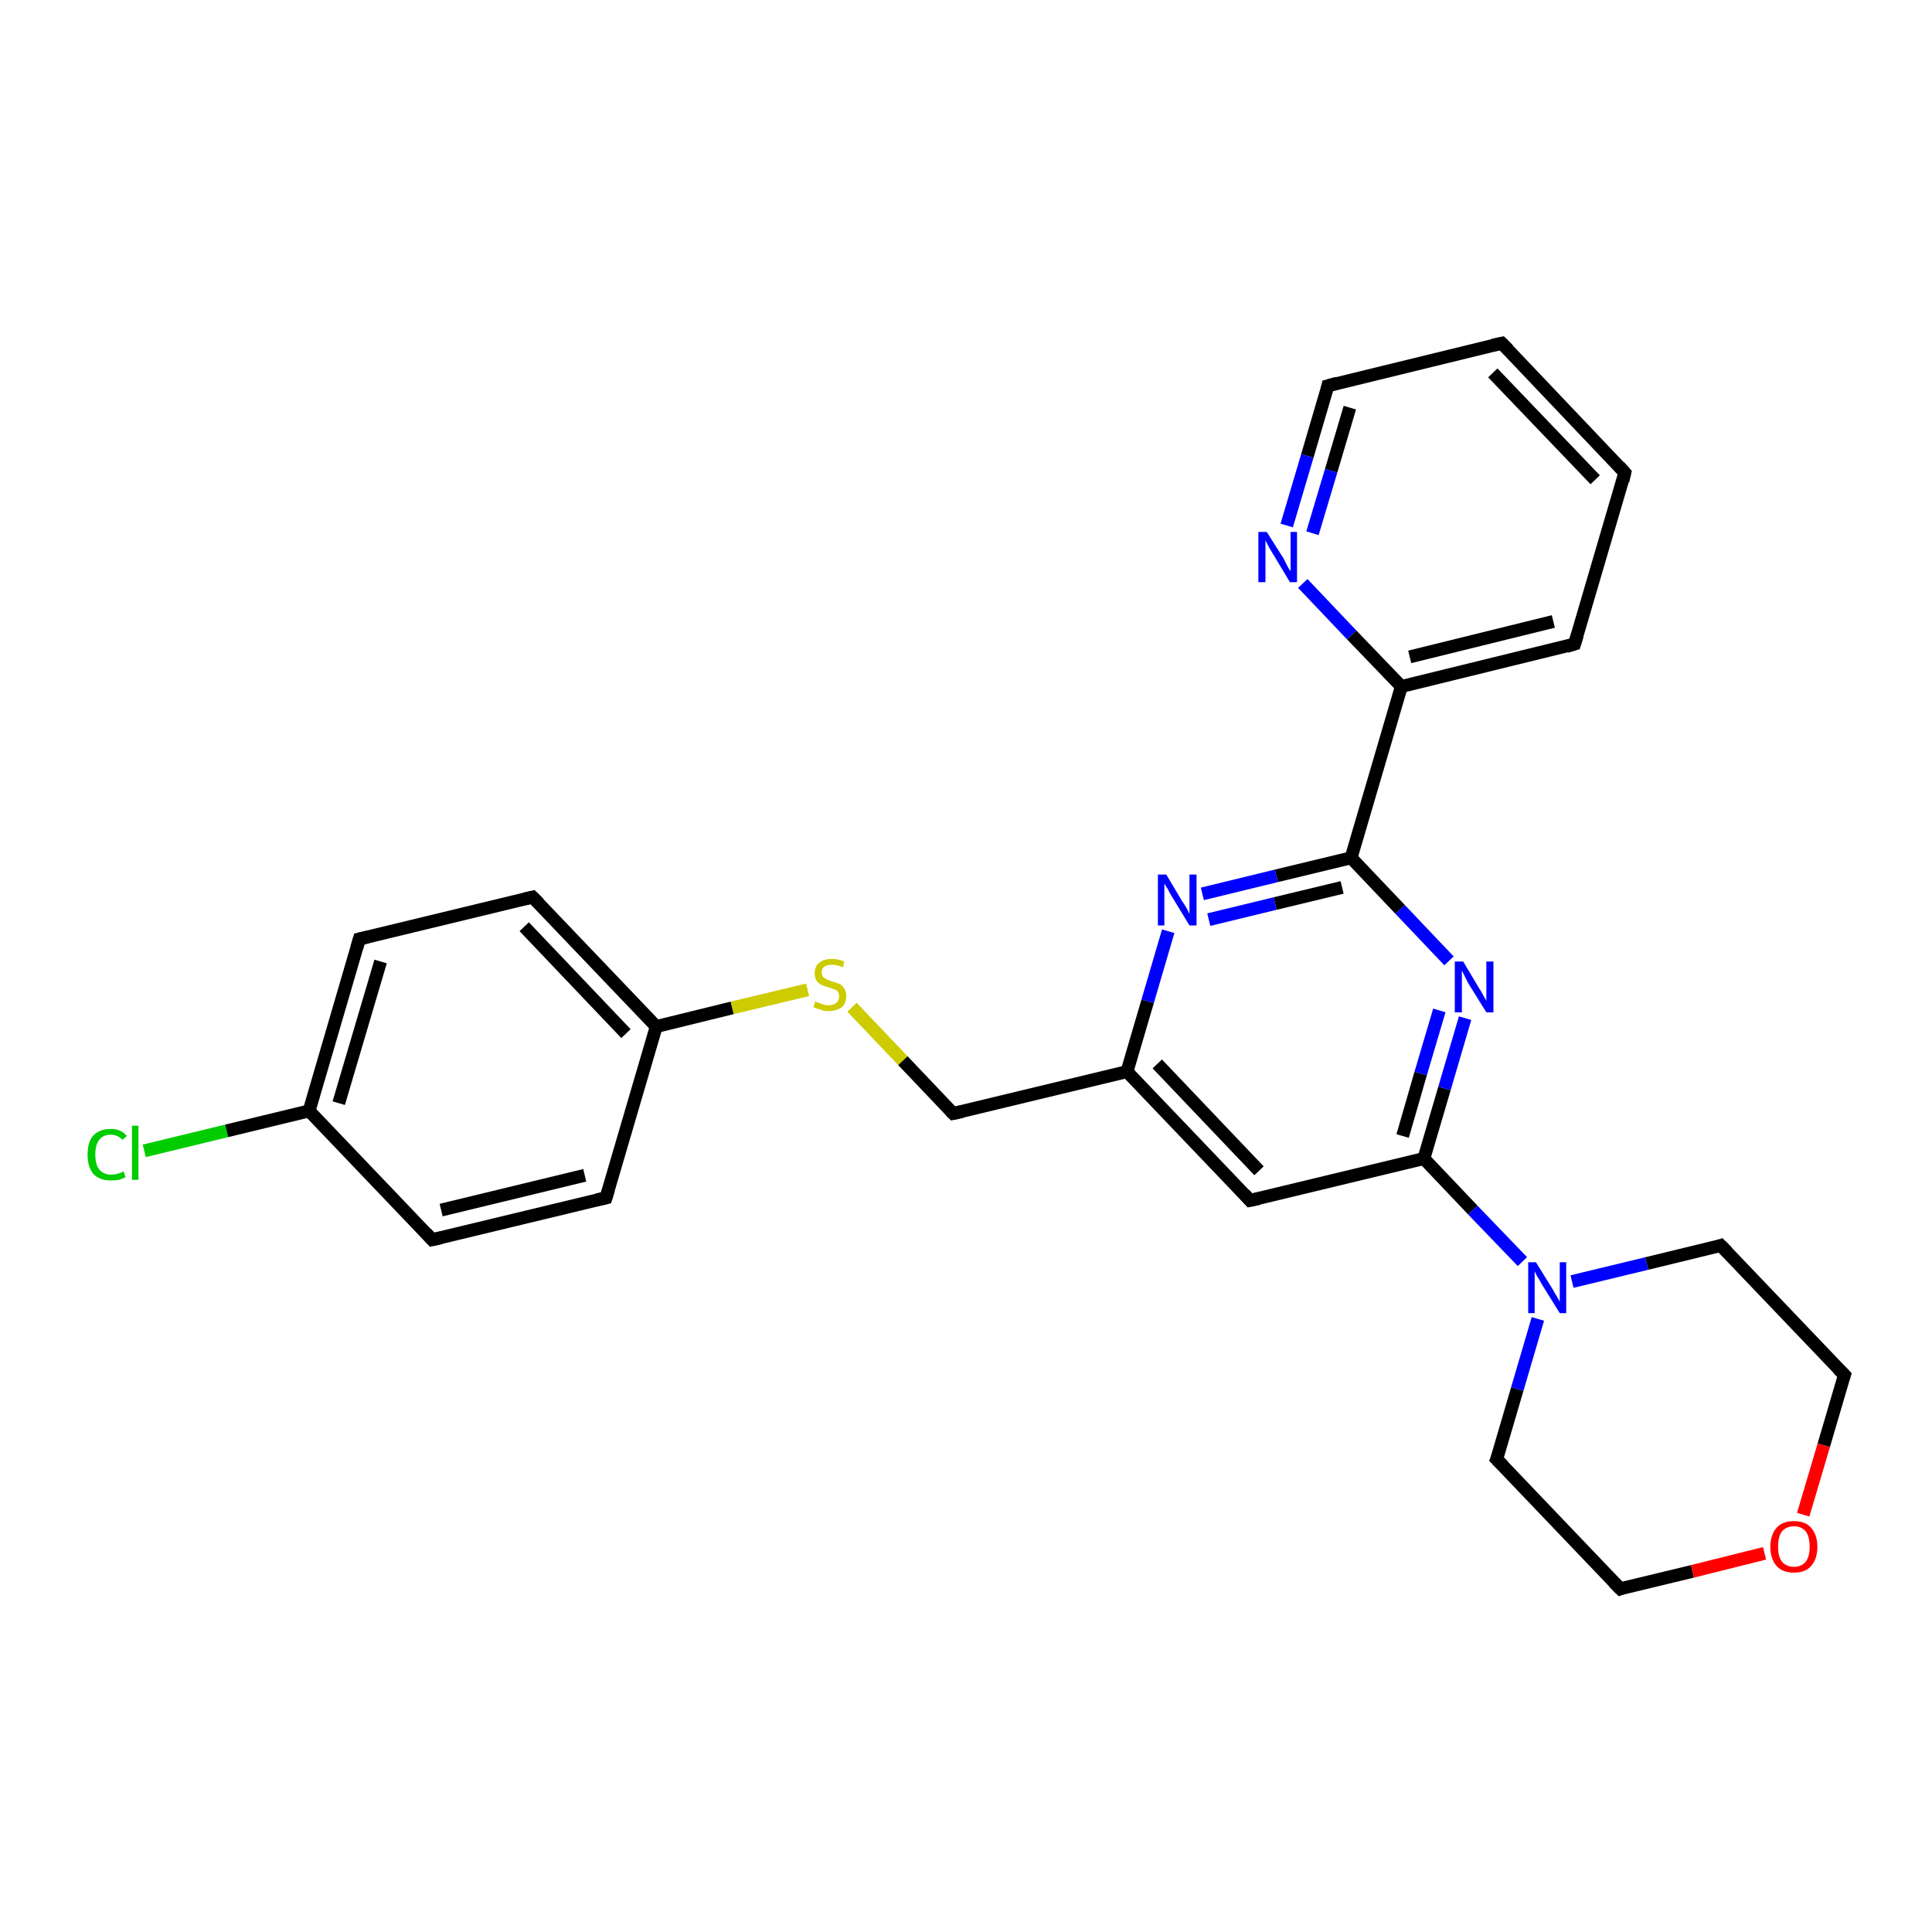 <?xml version='1.0' encoding='iso-8859-1'?>
<svg version='1.1' baseProfile='full'
              xmlns='http://www.w3.org/2000/svg'
                      xmlns:rdkit='http://www.rdkit.org/xml'
                      xmlns:xlink='http://www.w3.org/1999/xlink'
                  xml:space='preserve'
width='300px' height='300px' viewBox='0 0 300 300'>
<!-- END OF HEADER -->
<rect style='opacity:1.0;fill:#FFFFFF;stroke:none' width='300.0' height='300.0' x='0.0' y='0.0'> </rect>
<path class='bond-0 atom-0 atom-1' d='M 22.4,178.7 L 35.2,175.6' style='fill:none;fill-rule:evenodd;stroke:#00CC00;stroke-width:2.0px;stroke-linecap:butt;stroke-linejoin:miter;stroke-opacity:1' />
<path class='bond-0 atom-0 atom-1' d='M 35.2,175.6 L 48.0,172.5' style='fill:none;fill-rule:evenodd;stroke:#000000;stroke-width:2.0px;stroke-linecap:butt;stroke-linejoin:miter;stroke-opacity:1' />
<path class='bond-1 atom-1 atom-2' d='M 48.0,172.5 L 55.8,145.8' style='fill:none;fill-rule:evenodd;stroke:#000000;stroke-width:2.0px;stroke-linecap:butt;stroke-linejoin:miter;stroke-opacity:1' />
<path class='bond-1 atom-1 atom-2' d='M 52.6,171.3 L 59.1,149.3' style='fill:none;fill-rule:evenodd;stroke:#000000;stroke-width:2.0px;stroke-linecap:butt;stroke-linejoin:miter;stroke-opacity:1' />
<path class='bond-2 atom-2 atom-3' d='M 55.8,145.8 L 82.7,139.3' style='fill:none;fill-rule:evenodd;stroke:#000000;stroke-width:2.0px;stroke-linecap:butt;stroke-linejoin:miter;stroke-opacity:1' />
<path class='bond-3 atom-3 atom-4' d='M 82.7,139.3 L 101.9,159.4' style='fill:none;fill-rule:evenodd;stroke:#000000;stroke-width:2.0px;stroke-linecap:butt;stroke-linejoin:miter;stroke-opacity:1' />
<path class='bond-3 atom-3 atom-4' d='M 81.4,143.9 L 97.2,160.5' style='fill:none;fill-rule:evenodd;stroke:#000000;stroke-width:2.0px;stroke-linecap:butt;stroke-linejoin:miter;stroke-opacity:1' />
<path class='bond-4 atom-4 atom-5' d='M 101.9,159.4 L 113.7,156.5' style='fill:none;fill-rule:evenodd;stroke:#000000;stroke-width:2.0px;stroke-linecap:butt;stroke-linejoin:miter;stroke-opacity:1' />
<path class='bond-4 atom-4 atom-5' d='M 113.7,156.5 L 125.4,153.7' style='fill:none;fill-rule:evenodd;stroke:#CCCC00;stroke-width:2.0px;stroke-linecap:butt;stroke-linejoin:miter;stroke-opacity:1' />
<path class='bond-5 atom-5 atom-6' d='M 132.3,156.4 L 140.2,164.7' style='fill:none;fill-rule:evenodd;stroke:#CCCC00;stroke-width:2.0px;stroke-linecap:butt;stroke-linejoin:miter;stroke-opacity:1' />
<path class='bond-5 atom-5 atom-6' d='M 140.2,164.7 L 148.0,172.9' style='fill:none;fill-rule:evenodd;stroke:#000000;stroke-width:2.0px;stroke-linecap:butt;stroke-linejoin:miter;stroke-opacity:1' />
<path class='bond-6 atom-6 atom-7' d='M 148.0,172.9 L 175.0,166.4' style='fill:none;fill-rule:evenodd;stroke:#000000;stroke-width:2.0px;stroke-linecap:butt;stroke-linejoin:miter;stroke-opacity:1' />
<path class='bond-7 atom-7 atom-8' d='M 175.0,166.4 L 194.1,186.4' style='fill:none;fill-rule:evenodd;stroke:#000000;stroke-width:2.0px;stroke-linecap:butt;stroke-linejoin:miter;stroke-opacity:1' />
<path class='bond-7 atom-7 atom-8' d='M 179.7,165.2 L 195.5,181.8' style='fill:none;fill-rule:evenodd;stroke:#000000;stroke-width:2.0px;stroke-linecap:butt;stroke-linejoin:miter;stroke-opacity:1' />
<path class='bond-8 atom-8 atom-9' d='M 194.1,186.4 L 221.1,179.9' style='fill:none;fill-rule:evenodd;stroke:#000000;stroke-width:2.0px;stroke-linecap:butt;stroke-linejoin:miter;stroke-opacity:1' />
<path class='bond-9 atom-9 atom-10' d='M 221.1,179.9 L 228.7,187.9' style='fill:none;fill-rule:evenodd;stroke:#000000;stroke-width:2.0px;stroke-linecap:butt;stroke-linejoin:miter;stroke-opacity:1' />
<path class='bond-9 atom-9 atom-10' d='M 228.7,187.9 L 236.4,195.9' style='fill:none;fill-rule:evenodd;stroke:#0000FF;stroke-width:2.0px;stroke-linecap:butt;stroke-linejoin:miter;stroke-opacity:1' />
<path class='bond-10 atom-10 atom-11' d='M 238.8,204.8 L 235.6,215.7' style='fill:none;fill-rule:evenodd;stroke:#0000FF;stroke-width:2.0px;stroke-linecap:butt;stroke-linejoin:miter;stroke-opacity:1' />
<path class='bond-10 atom-10 atom-11' d='M 235.6,215.7 L 232.4,226.6' style='fill:none;fill-rule:evenodd;stroke:#000000;stroke-width:2.0px;stroke-linecap:butt;stroke-linejoin:miter;stroke-opacity:1' />
<path class='bond-11 atom-11 atom-12' d='M 232.4,226.6 L 251.6,246.7' style='fill:none;fill-rule:evenodd;stroke:#000000;stroke-width:2.0px;stroke-linecap:butt;stroke-linejoin:miter;stroke-opacity:1' />
<path class='bond-12 atom-12 atom-13' d='M 251.6,246.7 L 262.8,244.0' style='fill:none;fill-rule:evenodd;stroke:#000000;stroke-width:2.0px;stroke-linecap:butt;stroke-linejoin:miter;stroke-opacity:1' />
<path class='bond-12 atom-12 atom-13' d='M 262.8,244.0 L 274.0,241.2' style='fill:none;fill-rule:evenodd;stroke:#FF0000;stroke-width:2.0px;stroke-linecap:butt;stroke-linejoin:miter;stroke-opacity:1' />
<path class='bond-13 atom-13 atom-14' d='M 280.0,235.2 L 283.2,224.4' style='fill:none;fill-rule:evenodd;stroke:#FF0000;stroke-width:2.0px;stroke-linecap:butt;stroke-linejoin:miter;stroke-opacity:1' />
<path class='bond-13 atom-13 atom-14' d='M 283.2,224.4 L 286.4,213.5' style='fill:none;fill-rule:evenodd;stroke:#000000;stroke-width:2.0px;stroke-linecap:butt;stroke-linejoin:miter;stroke-opacity:1' />
<path class='bond-14 atom-14 atom-15' d='M 286.4,213.5 L 267.2,193.4' style='fill:none;fill-rule:evenodd;stroke:#000000;stroke-width:2.0px;stroke-linecap:butt;stroke-linejoin:miter;stroke-opacity:1' />
<path class='bond-15 atom-9 atom-16' d='M 221.1,179.9 L 224.3,169.0' style='fill:none;fill-rule:evenodd;stroke:#000000;stroke-width:2.0px;stroke-linecap:butt;stroke-linejoin:miter;stroke-opacity:1' />
<path class='bond-15 atom-9 atom-16' d='M 224.3,169.0 L 227.5,158.1' style='fill:none;fill-rule:evenodd;stroke:#0000FF;stroke-width:2.0px;stroke-linecap:butt;stroke-linejoin:miter;stroke-opacity:1' />
<path class='bond-15 atom-9 atom-16' d='M 217.8,176.4 L 220.6,166.7' style='fill:none;fill-rule:evenodd;stroke:#000000;stroke-width:2.0px;stroke-linecap:butt;stroke-linejoin:miter;stroke-opacity:1' />
<path class='bond-15 atom-9 atom-16' d='M 220.6,166.7 L 223.5,156.9' style='fill:none;fill-rule:evenodd;stroke:#0000FF;stroke-width:2.0px;stroke-linecap:butt;stroke-linejoin:miter;stroke-opacity:1' />
<path class='bond-16 atom-16 atom-17' d='M 225.0,149.2 L 217.4,141.2' style='fill:none;fill-rule:evenodd;stroke:#0000FF;stroke-width:2.0px;stroke-linecap:butt;stroke-linejoin:miter;stroke-opacity:1' />
<path class='bond-16 atom-16 atom-17' d='M 217.4,141.2 L 209.8,133.2' style='fill:none;fill-rule:evenodd;stroke:#000000;stroke-width:2.0px;stroke-linecap:butt;stroke-linejoin:miter;stroke-opacity:1' />
<path class='bond-17 atom-17 atom-18' d='M 209.8,133.2 L 217.6,106.6' style='fill:none;fill-rule:evenodd;stroke:#000000;stroke-width:2.0px;stroke-linecap:butt;stroke-linejoin:miter;stroke-opacity:1' />
<path class='bond-18 atom-18 atom-19' d='M 217.6,106.6 L 244.5,100.0' style='fill:none;fill-rule:evenodd;stroke:#000000;stroke-width:2.0px;stroke-linecap:butt;stroke-linejoin:miter;stroke-opacity:1' />
<path class='bond-18 atom-18 atom-19' d='M 218.9,102.0 L 241.2,96.5' style='fill:none;fill-rule:evenodd;stroke:#000000;stroke-width:2.0px;stroke-linecap:butt;stroke-linejoin:miter;stroke-opacity:1' />
<path class='bond-19 atom-19 atom-20' d='M 244.5,100.0 L 252.3,73.4' style='fill:none;fill-rule:evenodd;stroke:#000000;stroke-width:2.0px;stroke-linecap:butt;stroke-linejoin:miter;stroke-opacity:1' />
<path class='bond-20 atom-20 atom-21' d='M 252.3,73.4 L 233.2,53.3' style='fill:none;fill-rule:evenodd;stroke:#000000;stroke-width:2.0px;stroke-linecap:butt;stroke-linejoin:miter;stroke-opacity:1' />
<path class='bond-20 atom-20 atom-21' d='M 247.7,74.5 L 231.8,57.9' style='fill:none;fill-rule:evenodd;stroke:#000000;stroke-width:2.0px;stroke-linecap:butt;stroke-linejoin:miter;stroke-opacity:1' />
<path class='bond-21 atom-21 atom-22' d='M 233.2,53.3 L 206.2,59.9' style='fill:none;fill-rule:evenodd;stroke:#000000;stroke-width:2.0px;stroke-linecap:butt;stroke-linejoin:miter;stroke-opacity:1' />
<path class='bond-22 atom-22 atom-23' d='M 206.2,59.9 L 203.0,70.8' style='fill:none;fill-rule:evenodd;stroke:#000000;stroke-width:2.0px;stroke-linecap:butt;stroke-linejoin:miter;stroke-opacity:1' />
<path class='bond-22 atom-22 atom-23' d='M 203.0,70.8 L 199.8,81.6' style='fill:none;fill-rule:evenodd;stroke:#0000FF;stroke-width:2.0px;stroke-linecap:butt;stroke-linejoin:miter;stroke-opacity:1' />
<path class='bond-22 atom-22 atom-23' d='M 209.6,63.3 L 206.7,73.1' style='fill:none;fill-rule:evenodd;stroke:#000000;stroke-width:2.0px;stroke-linecap:butt;stroke-linejoin:miter;stroke-opacity:1' />
<path class='bond-22 atom-22 atom-23' d='M 206.7,73.1 L 203.8,82.8' style='fill:none;fill-rule:evenodd;stroke:#0000FF;stroke-width:2.0px;stroke-linecap:butt;stroke-linejoin:miter;stroke-opacity:1' />
<path class='bond-23 atom-17 atom-24' d='M 209.8,133.2 L 198.2,136.0' style='fill:none;fill-rule:evenodd;stroke:#000000;stroke-width:2.0px;stroke-linecap:butt;stroke-linejoin:miter;stroke-opacity:1' />
<path class='bond-23 atom-17 atom-24' d='M 198.2,136.0 L 186.7,138.8' style='fill:none;fill-rule:evenodd;stroke:#0000FF;stroke-width:2.0px;stroke-linecap:butt;stroke-linejoin:miter;stroke-opacity:1' />
<path class='bond-23 atom-17 atom-24' d='M 208.4,137.8 L 198.0,140.3' style='fill:none;fill-rule:evenodd;stroke:#000000;stroke-width:2.0px;stroke-linecap:butt;stroke-linejoin:miter;stroke-opacity:1' />
<path class='bond-23 atom-17 atom-24' d='M 198.0,140.3 L 187.7,142.8' style='fill:none;fill-rule:evenodd;stroke:#0000FF;stroke-width:2.0px;stroke-linecap:butt;stroke-linejoin:miter;stroke-opacity:1' />
<path class='bond-24 atom-4 atom-25' d='M 101.9,159.4 L 94.1,186.0' style='fill:none;fill-rule:evenodd;stroke:#000000;stroke-width:2.0px;stroke-linecap:butt;stroke-linejoin:miter;stroke-opacity:1' />
<path class='bond-25 atom-25 atom-26' d='M 94.1,186.0 L 67.1,192.5' style='fill:none;fill-rule:evenodd;stroke:#000000;stroke-width:2.0px;stroke-linecap:butt;stroke-linejoin:miter;stroke-opacity:1' />
<path class='bond-25 atom-25 atom-26' d='M 90.8,182.5 L 68.5,187.9' style='fill:none;fill-rule:evenodd;stroke:#000000;stroke-width:2.0px;stroke-linecap:butt;stroke-linejoin:miter;stroke-opacity:1' />
<path class='bond-26 atom-26 atom-1' d='M 67.1,192.5 L 48.0,172.5' style='fill:none;fill-rule:evenodd;stroke:#000000;stroke-width:2.0px;stroke-linecap:butt;stroke-linejoin:miter;stroke-opacity:1' />
<path class='bond-27 atom-24 atom-7' d='M 181.4,144.6 L 178.2,155.5' style='fill:none;fill-rule:evenodd;stroke:#0000FF;stroke-width:2.0px;stroke-linecap:butt;stroke-linejoin:miter;stroke-opacity:1' />
<path class='bond-27 atom-24 atom-7' d='M 178.2,155.5 L 175.0,166.4' style='fill:none;fill-rule:evenodd;stroke:#000000;stroke-width:2.0px;stroke-linecap:butt;stroke-linejoin:miter;stroke-opacity:1' />
<path class='bond-28 atom-15 atom-10' d='M 267.2,193.4 L 255.7,196.2' style='fill:none;fill-rule:evenodd;stroke:#000000;stroke-width:2.0px;stroke-linecap:butt;stroke-linejoin:miter;stroke-opacity:1' />
<path class='bond-28 atom-15 atom-10' d='M 255.7,196.2 L 244.1,199.0' style='fill:none;fill-rule:evenodd;stroke:#0000FF;stroke-width:2.0px;stroke-linecap:butt;stroke-linejoin:miter;stroke-opacity:1' />
<path class='bond-29 atom-23 atom-18' d='M 202.3,90.6 L 209.9,98.6' style='fill:none;fill-rule:evenodd;stroke:#0000FF;stroke-width:2.0px;stroke-linecap:butt;stroke-linejoin:miter;stroke-opacity:1' />
<path class='bond-29 atom-23 atom-18' d='M 209.9,98.6 L 217.6,106.6' style='fill:none;fill-rule:evenodd;stroke:#000000;stroke-width:2.0px;stroke-linecap:butt;stroke-linejoin:miter;stroke-opacity:1' />
<path d='M 55.4,147.2 L 55.8,145.8 L 57.1,145.5' style='fill:none;stroke:#000000;stroke-width:2.0px;stroke-linecap:butt;stroke-linejoin:miter;stroke-opacity:1;' />
<path d='M 81.4,139.6 L 82.7,139.3 L 83.7,140.3' style='fill:none;stroke:#000000;stroke-width:2.0px;stroke-linecap:butt;stroke-linejoin:miter;stroke-opacity:1;' />
<path d='M 147.6,172.5 L 148.0,172.9 L 149.4,172.6' style='fill:none;stroke:#000000;stroke-width:2.0px;stroke-linecap:butt;stroke-linejoin:miter;stroke-opacity:1;' />
<path d='M 193.2,185.4 L 194.1,186.4 L 195.5,186.1' style='fill:none;stroke:#000000;stroke-width:2.0px;stroke-linecap:butt;stroke-linejoin:miter;stroke-opacity:1;' />
<path d='M 232.6,226.1 L 232.4,226.6 L 233.4,227.6' style='fill:none;stroke:#000000;stroke-width:2.0px;stroke-linecap:butt;stroke-linejoin:miter;stroke-opacity:1;' />
<path d='M 250.6,245.7 L 251.6,246.7 L 252.1,246.5' style='fill:none;stroke:#000000;stroke-width:2.0px;stroke-linecap:butt;stroke-linejoin:miter;stroke-opacity:1;' />
<path d='M 286.2,214.1 L 286.4,213.5 L 285.4,212.5' style='fill:none;stroke:#000000;stroke-width:2.0px;stroke-linecap:butt;stroke-linejoin:miter;stroke-opacity:1;' />
<path d='M 268.2,194.4 L 267.2,193.4 L 266.6,193.6' style='fill:none;stroke:#000000;stroke-width:2.0px;stroke-linecap:butt;stroke-linejoin:miter;stroke-opacity:1;' />
<path d='M 243.2,100.4 L 244.5,100.0 L 244.9,98.7' style='fill:none;stroke:#000000;stroke-width:2.0px;stroke-linecap:butt;stroke-linejoin:miter;stroke-opacity:1;' />
<path d='M 252.0,74.7 L 252.3,73.4 L 251.4,72.4' style='fill:none;stroke:#000000;stroke-width:2.0px;stroke-linecap:butt;stroke-linejoin:miter;stroke-opacity:1;' />
<path d='M 234.2,54.3 L 233.2,53.3 L 231.8,53.6' style='fill:none;stroke:#000000;stroke-width:2.0px;stroke-linecap:butt;stroke-linejoin:miter;stroke-opacity:1;' />
<path d='M 207.6,59.5 L 206.2,59.9 L 206.1,60.4' style='fill:none;stroke:#000000;stroke-width:2.0px;stroke-linecap:butt;stroke-linejoin:miter;stroke-opacity:1;' />
<path d='M 94.5,184.7 L 94.1,186.0 L 92.7,186.3' style='fill:none;stroke:#000000;stroke-width:2.0px;stroke-linecap:butt;stroke-linejoin:miter;stroke-opacity:1;' />
<path d='M 68.5,192.2 L 67.1,192.5 L 66.2,191.5' style='fill:none;stroke:#000000;stroke-width:2.0px;stroke-linecap:butt;stroke-linejoin:miter;stroke-opacity:1;' />
<path class='atom-0' d='M 13.6 179.3
Q 13.6 177.3, 14.5 176.3
Q 15.5 175.3, 17.2 175.3
Q 18.8 175.3, 19.7 176.4
L 19.0 177.0
Q 18.3 176.2, 17.2 176.2
Q 16.0 176.2, 15.4 177.0
Q 14.8 177.8, 14.8 179.3
Q 14.8 180.8, 15.4 181.6
Q 16.1 182.4, 17.3 182.4
Q 18.2 182.4, 19.2 181.9
L 19.5 182.8
Q 19.1 183.0, 18.5 183.2
Q 17.9 183.3, 17.2 183.3
Q 15.5 183.3, 14.5 182.3
Q 13.6 181.2, 13.6 179.3
' fill='#00CC00'/>
<path class='atom-0' d='M 20.5 174.8
L 21.5 174.8
L 21.5 183.2
L 20.5 183.2
L 20.5 174.8
' fill='#00CC00'/>
<path class='atom-5' d='M 126.6 155.5
Q 126.7 155.6, 127.1 155.7
Q 127.5 155.9, 127.9 156.0
Q 128.3 156.1, 128.7 156.1
Q 129.4 156.1, 129.9 155.7
Q 130.3 155.3, 130.3 154.7
Q 130.3 154.3, 130.1 154.0
Q 129.9 153.7, 129.5 153.6
Q 129.2 153.5, 128.6 153.3
Q 127.9 153.1, 127.5 152.9
Q 127.1 152.7, 126.8 152.3
Q 126.5 151.8, 126.5 151.1
Q 126.5 150.1, 127.2 149.5
Q 127.9 148.9, 129.2 148.9
Q 130.1 148.9, 131.1 149.3
L 130.9 150.2
Q 129.9 149.8, 129.2 149.8
Q 128.5 149.8, 128.0 150.1
Q 127.6 150.4, 127.6 151.0
Q 127.6 151.4, 127.8 151.7
Q 128.1 151.9, 128.4 152.1
Q 128.7 152.2, 129.2 152.4
Q 129.9 152.6, 130.4 152.8
Q 130.8 153.0, 131.1 153.5
Q 131.4 153.9, 131.4 154.7
Q 131.4 155.8, 130.7 156.4
Q 129.9 157.0, 128.7 157.0
Q 128.0 157.0, 127.5 156.8
Q 127.0 156.7, 126.3 156.4
L 126.6 155.5
' fill='#CCCC00'/>
<path class='atom-10' d='M 238.5 196.0
L 241.1 200.2
Q 241.3 200.6, 241.8 201.4
Q 242.2 202.1, 242.2 202.2
L 242.2 196.0
L 243.2 196.0
L 243.2 203.9
L 242.2 203.9
L 239.4 199.4
Q 239.1 198.8, 238.7 198.2
Q 238.4 197.6, 238.3 197.4
L 238.3 203.9
L 237.3 203.9
L 237.3 196.0
L 238.5 196.0
' fill='#0000FF'/>
<path class='atom-13' d='M 274.9 240.2
Q 274.9 238.3, 275.9 237.2
Q 276.8 236.2, 278.6 236.2
Q 280.3 236.2, 281.2 237.2
Q 282.2 238.3, 282.2 240.2
Q 282.2 242.1, 281.2 243.2
Q 280.3 244.2, 278.6 244.2
Q 276.8 244.2, 275.9 243.2
Q 274.9 242.1, 274.9 240.2
M 278.6 243.3
Q 279.7 243.3, 280.4 242.5
Q 281.0 241.7, 281.0 240.2
Q 281.0 238.6, 280.4 237.8
Q 279.7 237.0, 278.6 237.0
Q 277.4 237.0, 276.7 237.8
Q 276.1 238.6, 276.1 240.2
Q 276.1 241.7, 276.7 242.5
Q 277.4 243.3, 278.6 243.3
' fill='#FF0000'/>
<path class='atom-16' d='M 227.2 149.3
L 229.7 153.5
Q 230.0 153.9, 230.4 154.7
Q 230.8 155.4, 230.8 155.4
L 230.8 149.3
L 231.9 149.3
L 231.9 157.2
L 230.8 157.2
L 228.0 152.7
Q 227.7 152.1, 227.4 151.5
Q 227.1 150.9, 227.0 150.7
L 227.0 157.2
L 225.9 157.2
L 225.9 149.3
L 227.2 149.3
' fill='#0000FF'/>
<path class='atom-23' d='M 196.7 82.6
L 199.3 86.7
Q 199.5 87.1, 199.9 87.9
Q 200.3 88.6, 200.4 88.7
L 200.4 82.6
L 201.4 82.6
L 201.4 90.4
L 200.3 90.4
L 197.6 85.9
Q 197.2 85.3, 196.9 84.7
Q 196.6 84.1, 196.5 83.9
L 196.5 90.4
L 195.4 90.4
L 195.4 82.6
L 196.7 82.6
' fill='#0000FF'/>
<path class='atom-24' d='M 181.1 135.8
L 183.6 140.0
Q 183.9 140.4, 184.3 141.1
Q 184.7 141.9, 184.7 141.9
L 184.7 135.8
L 185.8 135.8
L 185.8 143.7
L 184.7 143.7
L 181.9 139.1
Q 181.6 138.6, 181.3 138.0
Q 180.9 137.4, 180.8 137.2
L 180.8 143.7
L 179.8 143.7
L 179.8 135.8
L 181.1 135.8
' fill='#0000FF'/>
</svg>
